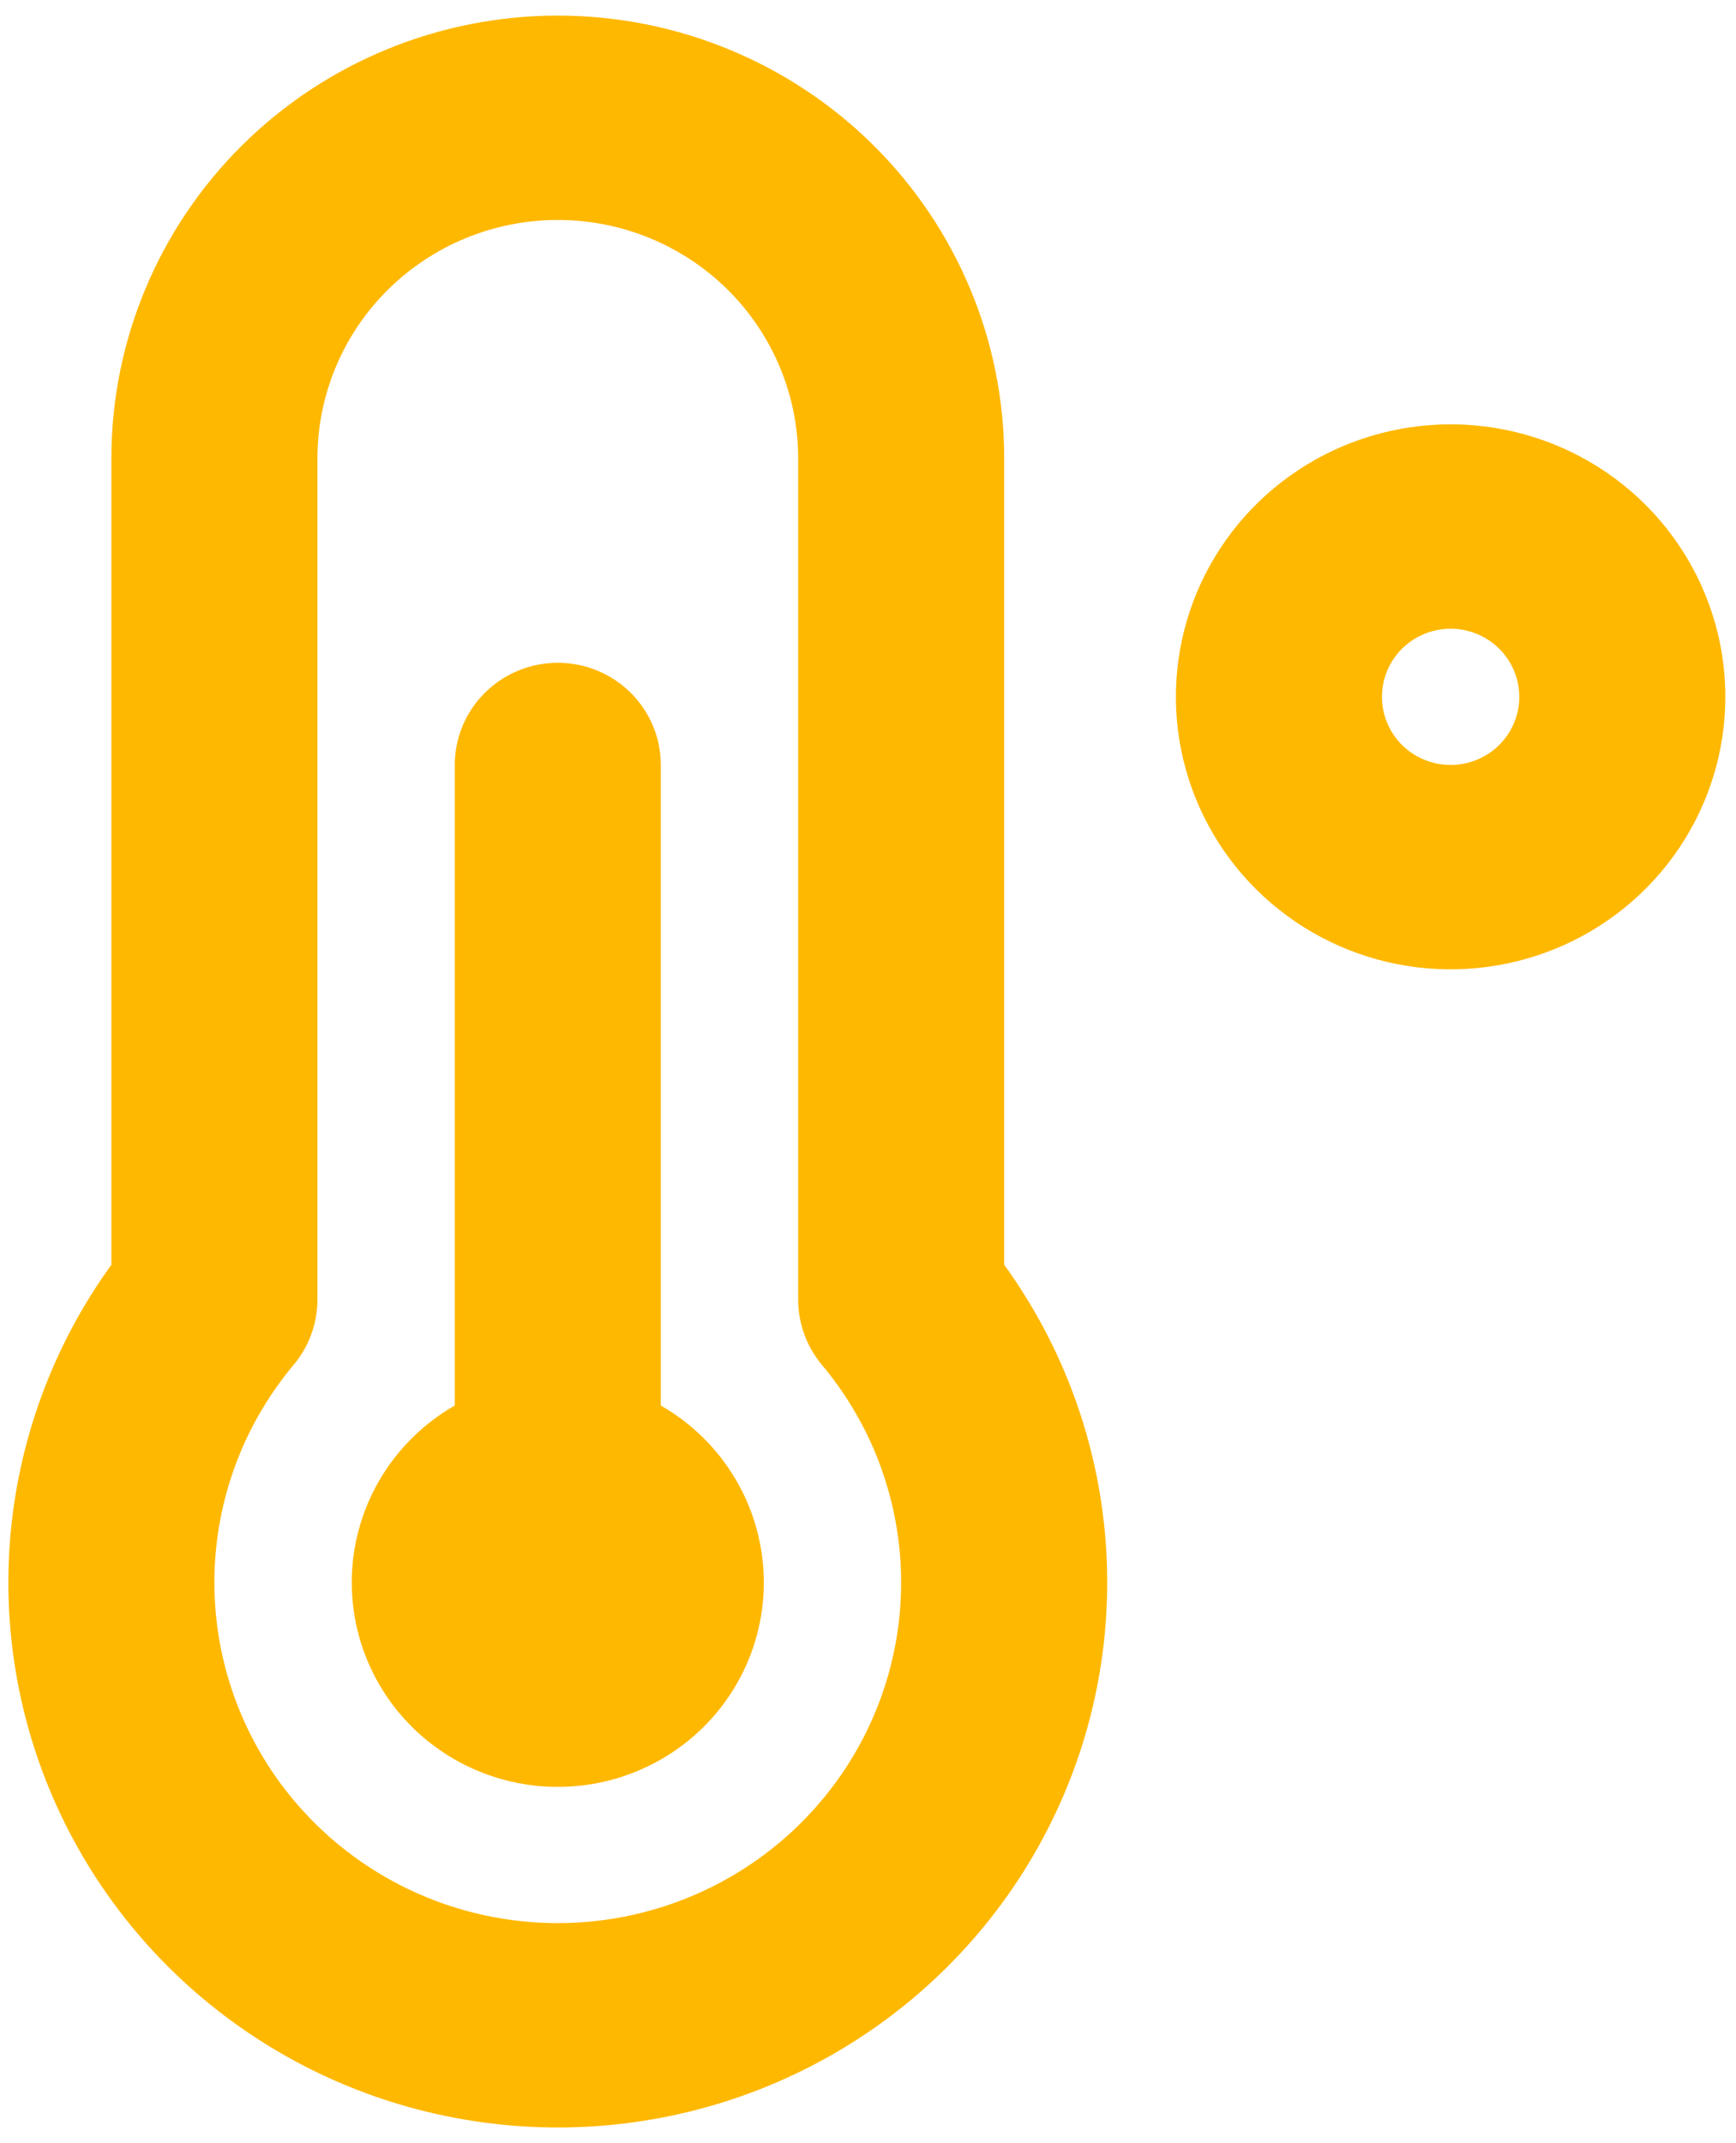 <svg width="94" height="116" viewBox="0 0 94 116" fill="none" xmlns="http://www.w3.org/2000/svg">
<path d="M78.547 22.969C75.605 22.969 72.729 23.834 70.283 25.455C67.837 27.075 65.93 29.379 64.804 32.074C63.678 34.769 63.384 37.735 63.958 40.596C64.532 43.458 65.948 46.086 68.029 48.149C70.109 50.211 72.76 51.616 75.645 52.185C78.53 52.755 81.521 52.462 84.239 51.346C86.957 50.23 89.281 48.339 90.915 45.913C92.549 43.488 93.422 40.636 93.422 37.719C93.422 33.807 91.855 30.055 89.065 27.289C86.275 24.523 82.492 22.969 78.547 22.969ZM78.547 41.406C77.811 41.406 77.092 41.19 76.481 40.785C75.869 40.38 75.393 39.804 75.111 39.13C74.83 38.456 74.756 37.715 74.9 36.999C75.043 36.284 75.397 35.627 75.917 35.111C76.437 34.596 77.1 34.244 77.821 34.102C78.543 33.96 79.29 34.033 79.97 34.312C80.65 34.591 81.23 35.064 81.639 35.67C82.047 36.276 82.266 36.989 82.266 37.719C82.266 38.697 81.874 39.635 81.176 40.326C80.479 41.018 79.533 41.406 78.547 41.406ZM54.375 24.812C54.375 18.456 51.828 12.359 47.295 7.864C42.762 3.369 36.614 0.844 30.203 0.844C23.792 0.844 17.644 3.369 13.111 7.864C8.578 12.359 6.031 18.456 6.031 24.812V68.459C2.842 72.867 0.94 78.062 0.535 83.473C0.13 88.883 1.237 94.3 3.736 99.127C6.235 103.954 10.027 108.004 14.697 110.832C19.366 113.66 24.732 115.156 30.203 115.156C35.675 115.156 41.04 113.66 45.71 110.832C50.379 108.004 54.172 103.954 56.67 99.127C59.169 94.3 60.276 88.883 59.871 83.473C59.467 78.062 57.565 72.867 54.375 68.459V24.812ZM30.203 104.094C26.68 104.094 23.23 103.102 20.253 101.232C17.277 99.363 14.898 96.694 13.392 93.536C11.887 90.377 11.317 86.86 11.749 83.393C12.182 79.926 13.599 76.652 15.835 73.953C16.707 72.95 17.187 71.669 17.188 70.344V24.812C17.188 21.39 18.559 18.107 21 15.686C23.441 13.266 26.751 11.906 30.203 11.906C33.655 11.906 36.966 13.266 39.407 15.686C41.847 18.107 43.219 21.39 43.219 24.812V70.339C43.218 71.632 43.673 72.885 44.506 73.879C46.762 76.573 48.197 79.848 48.644 83.321C49.091 86.794 48.532 90.322 47.032 93.491C45.531 96.66 43.152 99.34 40.172 101.218C37.192 103.096 33.734 104.093 30.203 104.094ZM41.359 85.656C41.36 87.598 40.845 89.506 39.866 91.188C38.887 92.87 37.479 94.267 35.783 95.238C34.087 96.209 32.163 96.721 30.204 96.721C28.246 96.721 26.322 96.21 24.626 95.239C22.93 94.269 21.521 92.872 20.542 91.19C19.563 89.509 19.047 87.601 19.047 85.659C19.047 83.717 19.562 81.809 20.541 80.127C21.521 78.445 22.929 77.049 24.625 76.078V41.406C24.625 39.939 25.213 38.532 26.259 37.495C27.305 36.458 28.724 35.875 30.203 35.875C31.683 35.875 33.101 36.458 34.148 37.495C35.194 38.532 35.781 39.939 35.781 41.406V76.078C37.477 77.049 38.885 78.445 39.864 80.126C40.843 81.808 41.359 83.715 41.359 85.656Z" fill="#FFB800"/>
</svg>
